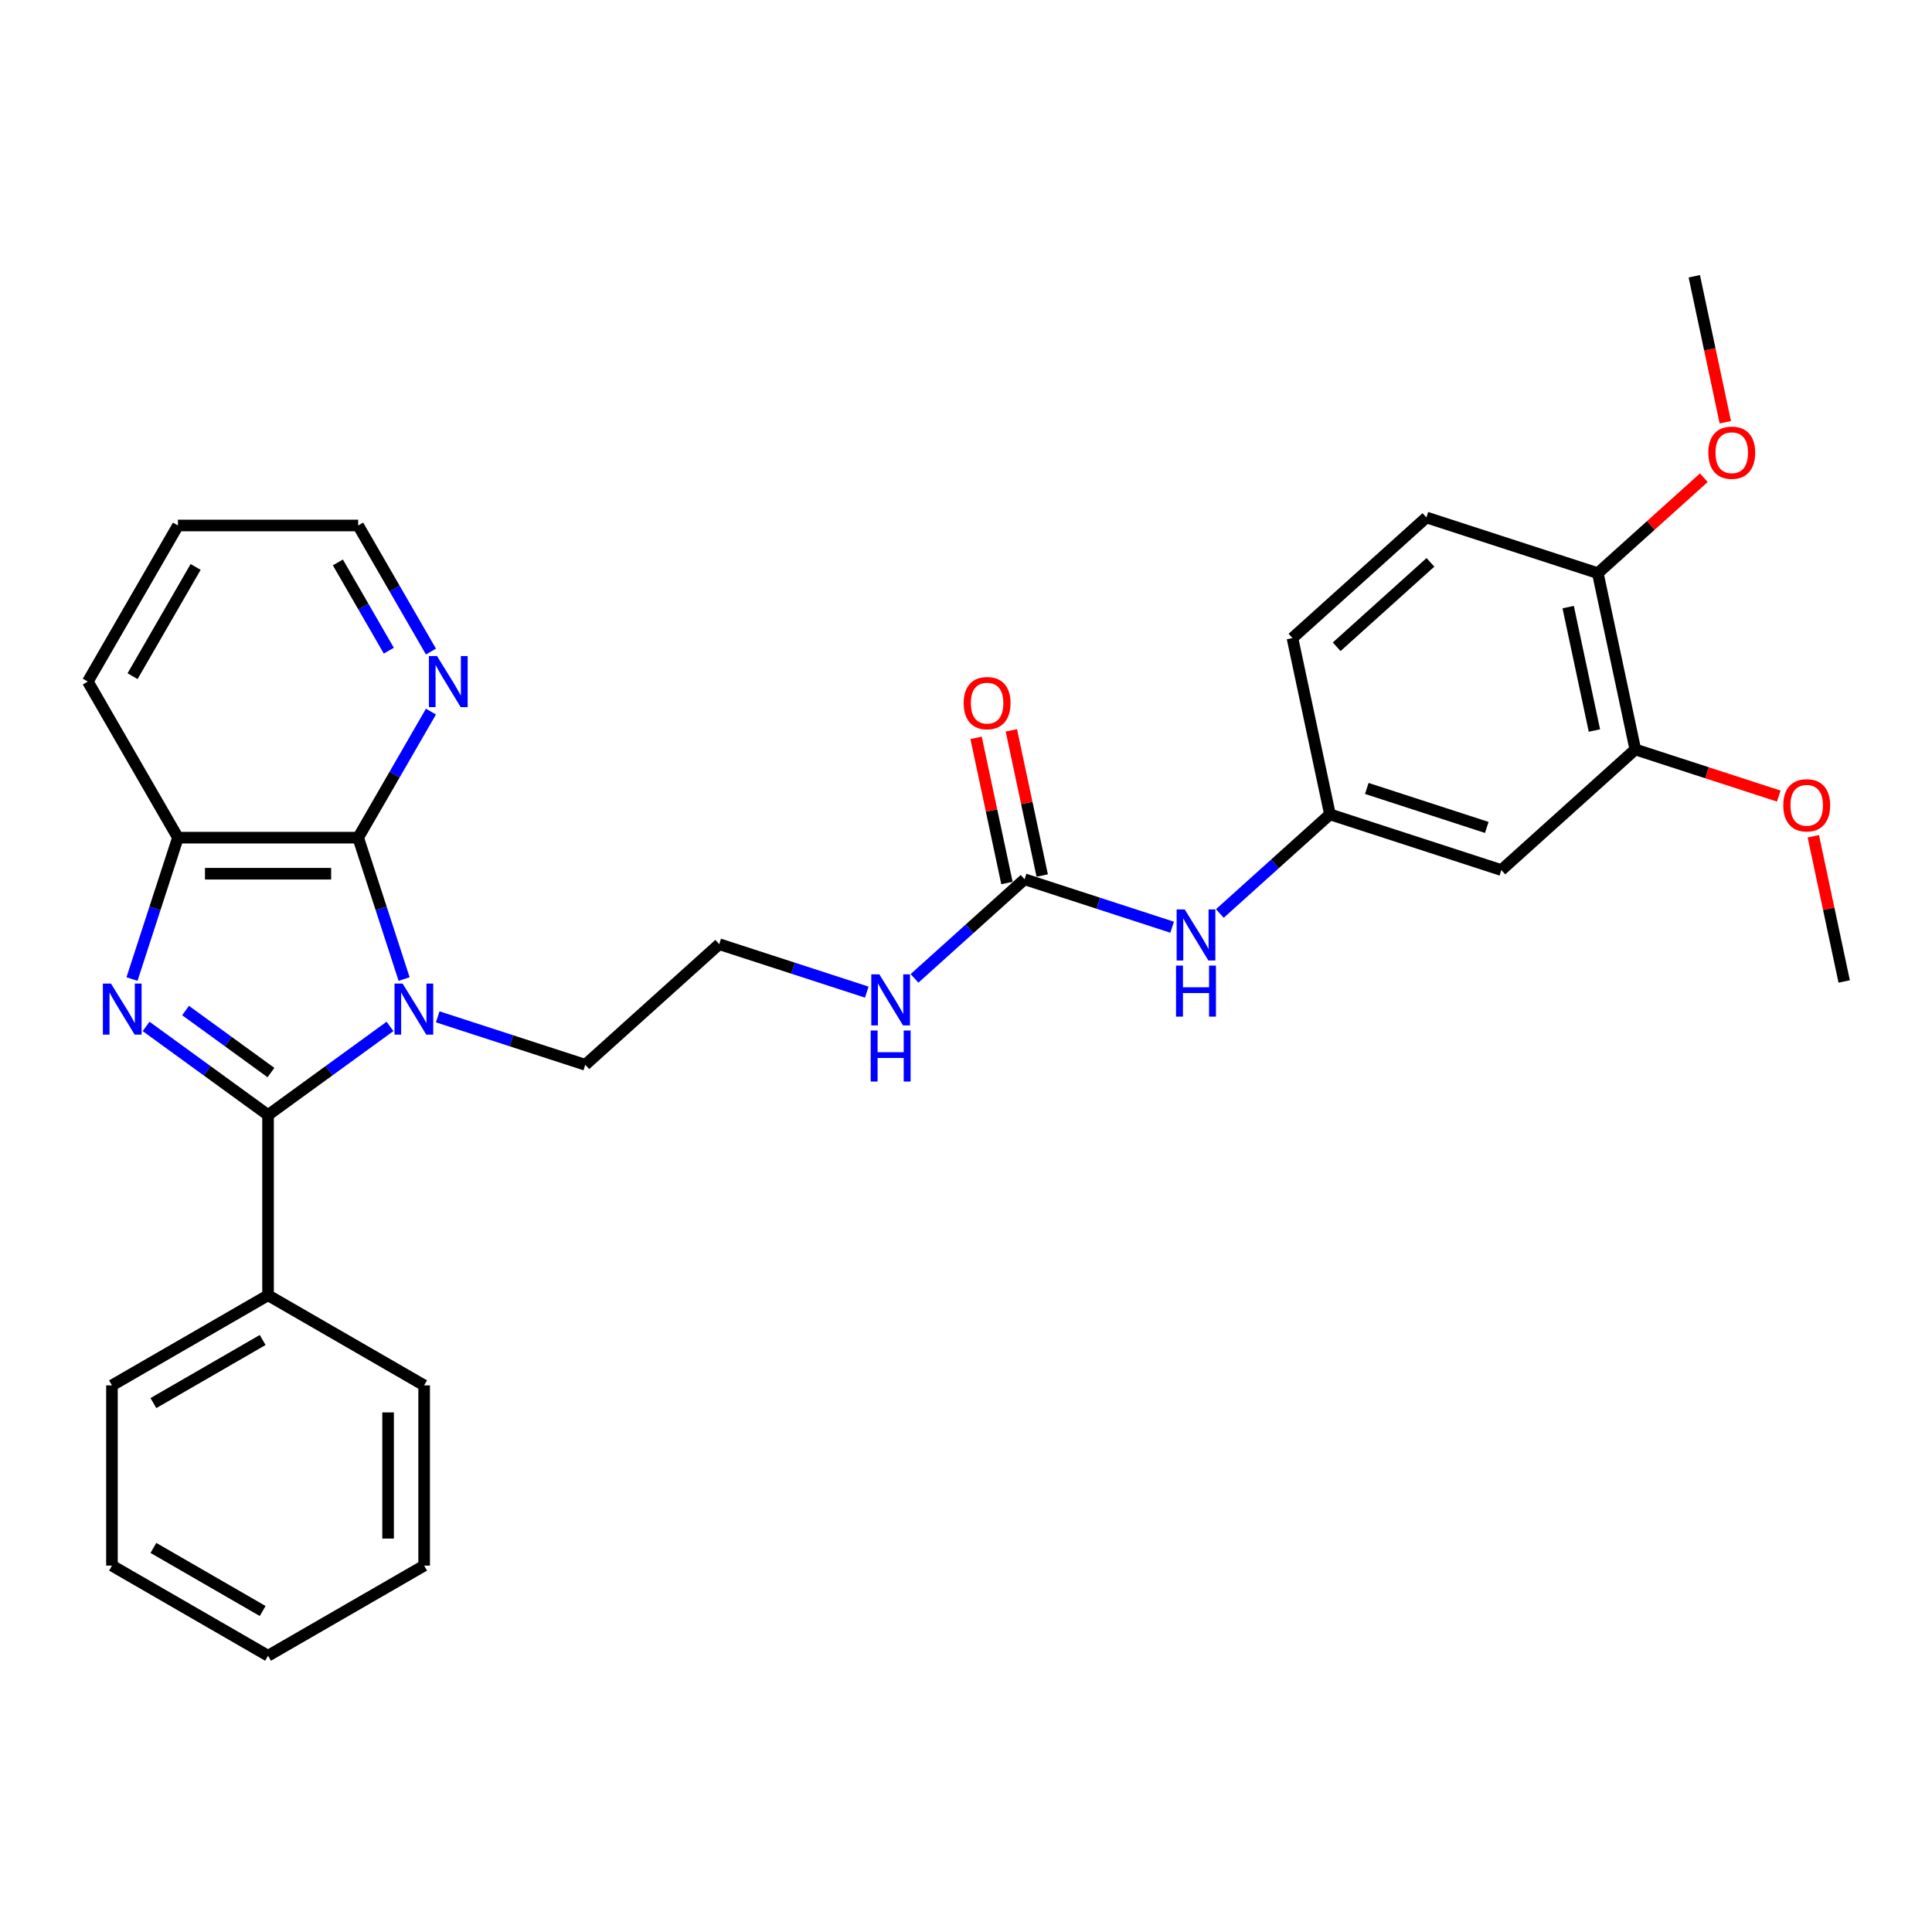 <?xml version='1.0' encoding='iso-8859-1'?>
<svg version='1.1' baseProfile='full'
              xmlns='http://www.w3.org/2000/svg'
                      xmlns:rdkit='http://www.rdkit.org/xml'
                      xmlns:xlink='http://www.w3.org/1999/xlink'
                  xml:space='preserve'
width='1000px' height='1000px' viewBox='0 0 1000 1000'>
<!-- END OF HEADER -->
<rect style='opacity:1.0;fill:#FFFFFF;stroke:none' width='1000' height='1000' x='0' y='0'> </rect>
<path class='bond-0' d='M 201.866,531.275 L 170.305,554.205' style='fill:none;fill-rule:evenodd;stroke:#0000FF;stroke-width:6px;stroke-linecap:butt;stroke-linejoin:miter;stroke-opacity:1' />
<path class='bond-0' d='M 170.305,554.205 L 138.744,577.135' style='fill:none;fill-rule:evenodd;stroke:#000000;stroke-width:6px;stroke-linecap:butt;stroke-linejoin:miter;stroke-opacity:1' />
<path class='bond-2' d='M 209.168,506.759 L 197.279,470.168' style='fill:none;fill-rule:evenodd;stroke:#0000FF;stroke-width:6px;stroke-linecap:butt;stroke-linejoin:miter;stroke-opacity:1' />
<path class='bond-2' d='M 197.279,470.168 L 185.389,433.577' style='fill:none;fill-rule:evenodd;stroke:#000000;stroke-width:6px;stroke-linecap:butt;stroke-linejoin:miter;stroke-opacity:1' />
<path class='bond-14' d='M 226.569,526.314 L 264.755,538.721' style='fill:none;fill-rule:evenodd;stroke:#0000FF;stroke-width:6px;stroke-linecap:butt;stroke-linejoin:miter;stroke-opacity:1' />
<path class='bond-14' d='M 264.755,538.721 L 302.942,551.129' style='fill:none;fill-rule:evenodd;stroke:#000000;stroke-width:6px;stroke-linecap:butt;stroke-linejoin:miter;stroke-opacity:1' />
<path class='bond-1' d='M 138.744,577.135 L 107.184,554.205' style='fill:none;fill-rule:evenodd;stroke:#000000;stroke-width:6px;stroke-linecap:butt;stroke-linejoin:miter;stroke-opacity:1' />
<path class='bond-1' d='M 107.184,554.205 L 75.623,531.275' style='fill:none;fill-rule:evenodd;stroke:#0000FF;stroke-width:6px;stroke-linecap:butt;stroke-linejoin:miter;stroke-opacity:1' />
<path class='bond-1' d='M 140.243,555.161 L 118.151,539.11' style='fill:none;fill-rule:evenodd;stroke:#000000;stroke-width:6px;stroke-linecap:butt;stroke-linejoin:miter;stroke-opacity:1' />
<path class='bond-1' d='M 118.151,539.11 L 96.058,523.059' style='fill:none;fill-rule:evenodd;stroke:#0000FF;stroke-width:6px;stroke-linecap:butt;stroke-linejoin:miter;stroke-opacity:1' />
<path class='bond-9' d='M 138.744,577.135 L 138.744,670.425' style='fill:none;fill-rule:evenodd;stroke:#000000;stroke-width:6px;stroke-linecap:butt;stroke-linejoin:miter;stroke-opacity:1' />
<path class='bond-30' d='M 68.321,506.759 L 80.21,470.168' style='fill:none;fill-rule:evenodd;stroke:#0000FF;stroke-width:6px;stroke-linecap:butt;stroke-linejoin:miter;stroke-opacity:1' />
<path class='bond-30' d='M 80.21,470.168 L 92.1,433.577' style='fill:none;fill-rule:evenodd;stroke:#000000;stroke-width:6px;stroke-linecap:butt;stroke-linejoin:miter;stroke-opacity:1' />
<path class='bond-3' d='M 185.389,433.577 L 92.1,433.577' style='fill:none;fill-rule:evenodd;stroke:#000000;stroke-width:6px;stroke-linecap:butt;stroke-linejoin:miter;stroke-opacity:1' />
<path class='bond-3' d='M 171.396,452.235 L 106.093,452.235' style='fill:none;fill-rule:evenodd;stroke:#000000;stroke-width:6px;stroke-linecap:butt;stroke-linejoin:miter;stroke-opacity:1' />
<path class='bond-5' d='M 185.389,433.577 L 204.225,400.952' style='fill:none;fill-rule:evenodd;stroke:#000000;stroke-width:6px;stroke-linecap:butt;stroke-linejoin:miter;stroke-opacity:1' />
<path class='bond-5' d='M 204.225,400.952 L 223.061,368.327' style='fill:none;fill-rule:evenodd;stroke:#0000FF;stroke-width:6px;stroke-linecap:butt;stroke-linejoin:miter;stroke-opacity:1' />
<path class='bond-20' d='M 92.1,433.577 L 45.455,352.785' style='fill:none;fill-rule:evenodd;stroke:#000000;stroke-width:6px;stroke-linecap:butt;stroke-linejoin:miter;stroke-opacity:1' />
<path class='bond-4' d='M 530.322,455.111 L 501.833,480.762' style='fill:none;fill-rule:evenodd;stroke:#000000;stroke-width:6px;stroke-linecap:butt;stroke-linejoin:miter;stroke-opacity:1' />
<path class='bond-4' d='M 501.833,480.762 L 473.345,506.413' style='fill:none;fill-rule:evenodd;stroke:#0000FF;stroke-width:6px;stroke-linecap:butt;stroke-linejoin:miter;stroke-opacity:1' />
<path class='bond-8' d='M 530.322,455.111 L 568.508,467.518' style='fill:none;fill-rule:evenodd;stroke:#000000;stroke-width:6px;stroke-linecap:butt;stroke-linejoin:miter;stroke-opacity:1' />
<path class='bond-8' d='M 568.508,467.518 L 606.694,479.926' style='fill:none;fill-rule:evenodd;stroke:#0000FF;stroke-width:6px;stroke-linecap:butt;stroke-linejoin:miter;stroke-opacity:1' />
<path class='bond-12' d='M 539.447,453.171 L 531.46,415.596' style='fill:none;fill-rule:evenodd;stroke:#000000;stroke-width:6px;stroke-linecap:butt;stroke-linejoin:miter;stroke-opacity:1' />
<path class='bond-12' d='M 531.46,415.596 L 523.473,378.022' style='fill:none;fill-rule:evenodd;stroke:#FF0000;stroke-width:6px;stroke-linecap:butt;stroke-linejoin:miter;stroke-opacity:1' />
<path class='bond-12' d='M 521.196,457.05 L 513.21,419.476' style='fill:none;fill-rule:evenodd;stroke:#000000;stroke-width:6px;stroke-linecap:butt;stroke-linejoin:miter;stroke-opacity:1' />
<path class='bond-12' d='M 513.21,419.476 L 505.223,381.901' style='fill:none;fill-rule:evenodd;stroke:#FF0000;stroke-width:6px;stroke-linecap:butt;stroke-linejoin:miter;stroke-opacity:1' />
<path class='bond-21' d='M 223.061,337.243 L 204.225,304.618' style='fill:none;fill-rule:evenodd;stroke:#0000FF;stroke-width:6px;stroke-linecap:butt;stroke-linejoin:miter;stroke-opacity:1' />
<path class='bond-21' d='M 204.225,304.618 L 185.389,271.994' style='fill:none;fill-rule:evenodd;stroke:#000000;stroke-width:6px;stroke-linecap:butt;stroke-linejoin:miter;stroke-opacity:1' />
<path class='bond-21' d='M 201.252,336.785 L 188.067,313.947' style='fill:none;fill-rule:evenodd;stroke:#0000FF;stroke-width:6px;stroke-linecap:butt;stroke-linejoin:miter;stroke-opacity:1' />
<path class='bond-21' d='M 188.067,313.947 L 174.882,291.11' style='fill:none;fill-rule:evenodd;stroke:#000000;stroke-width:6px;stroke-linecap:butt;stroke-linejoin:miter;stroke-opacity:1' />
<path class='bond-6' d='M 777.097,450.344 L 688.373,421.516' style='fill:none;fill-rule:evenodd;stroke:#000000;stroke-width:6px;stroke-linecap:butt;stroke-linejoin:miter;stroke-opacity:1' />
<path class='bond-6' d='M 769.554,428.275 L 707.448,408.095' style='fill:none;fill-rule:evenodd;stroke:#000000;stroke-width:6px;stroke-linecap:butt;stroke-linejoin:miter;stroke-opacity:1' />
<path class='bond-7' d='M 777.097,450.344 L 846.425,387.921' style='fill:none;fill-rule:evenodd;stroke:#000000;stroke-width:6px;stroke-linecap:butt;stroke-linejoin:miter;stroke-opacity:1' />
<path class='bond-17' d='M 846.425,387.921 L 883.557,399.986' style='fill:none;fill-rule:evenodd;stroke:#000000;stroke-width:6px;stroke-linecap:butt;stroke-linejoin:miter;stroke-opacity:1' />
<path class='bond-17' d='M 883.557,399.986 L 920.689,412.051' style='fill:none;fill-rule:evenodd;stroke:#FF0000;stroke-width:6px;stroke-linecap:butt;stroke-linejoin:miter;stroke-opacity:1' />
<path class='bond-33' d='M 846.425,387.921 L 827.029,296.669' style='fill:none;fill-rule:evenodd;stroke:#000000;stroke-width:6px;stroke-linecap:butt;stroke-linejoin:miter;stroke-opacity:1' />
<path class='bond-33' d='M 825.266,378.112 L 811.688,314.236' style='fill:none;fill-rule:evenodd;stroke:#000000;stroke-width:6px;stroke-linecap:butt;stroke-linejoin:miter;stroke-opacity:1' />
<path class='bond-10' d='M 631.397,472.818 L 659.885,447.167' style='fill:none;fill-rule:evenodd;stroke:#0000FF;stroke-width:6px;stroke-linecap:butt;stroke-linejoin:miter;stroke-opacity:1' />
<path class='bond-10' d='M 659.885,447.167 L 688.373,421.516' style='fill:none;fill-rule:evenodd;stroke:#000000;stroke-width:6px;stroke-linecap:butt;stroke-linejoin:miter;stroke-opacity:1' />
<path class='bond-22' d='M 138.744,670.425 L 57.953,717.07' style='fill:none;fill-rule:evenodd;stroke:#000000;stroke-width:6px;stroke-linecap:butt;stroke-linejoin:miter;stroke-opacity:1' />
<path class='bond-22' d='M 135.955,693.58 L 79.401,726.232' style='fill:none;fill-rule:evenodd;stroke:#000000;stroke-width:6px;stroke-linecap:butt;stroke-linejoin:miter;stroke-opacity:1' />
<path class='bond-23' d='M 138.744,670.425 L 219.536,717.07' style='fill:none;fill-rule:evenodd;stroke:#000000;stroke-width:6px;stroke-linecap:butt;stroke-linejoin:miter;stroke-opacity:1' />
<path class='bond-16' d='M 688.373,421.516 L 668.977,330.264' style='fill:none;fill-rule:evenodd;stroke:#000000;stroke-width:6px;stroke-linecap:butt;stroke-linejoin:miter;stroke-opacity:1' />
<path class='bond-11' d='M 827.029,296.669 L 738.305,267.841' style='fill:none;fill-rule:evenodd;stroke:#000000;stroke-width:6px;stroke-linecap:butt;stroke-linejoin:miter;stroke-opacity:1' />
<path class='bond-19' d='M 827.029,296.669 L 854.463,271.968' style='fill:none;fill-rule:evenodd;stroke:#000000;stroke-width:6px;stroke-linecap:butt;stroke-linejoin:miter;stroke-opacity:1' />
<path class='bond-19' d='M 854.463,271.968 L 881.897,247.266' style='fill:none;fill-rule:evenodd;stroke:#FF0000;stroke-width:6px;stroke-linecap:butt;stroke-linejoin:miter;stroke-opacity:1' />
<path class='bond-13' d='M 448.642,513.521 L 410.456,501.113' style='fill:none;fill-rule:evenodd;stroke:#0000FF;stroke-width:6px;stroke-linecap:butt;stroke-linejoin:miter;stroke-opacity:1' />
<path class='bond-13' d='M 410.456,501.113 L 372.27,488.706' style='fill:none;fill-rule:evenodd;stroke:#000000;stroke-width:6px;stroke-linecap:butt;stroke-linejoin:miter;stroke-opacity:1' />
<path class='bond-18' d='M 302.942,551.129 L 372.27,488.706' style='fill:none;fill-rule:evenodd;stroke:#000000;stroke-width:6px;stroke-linecap:butt;stroke-linejoin:miter;stroke-opacity:1' />
<path class='bond-15' d='M 738.305,267.841 L 668.977,330.264' style='fill:none;fill-rule:evenodd;stroke:#000000;stroke-width:6px;stroke-linecap:butt;stroke-linejoin:miter;stroke-opacity:1' />
<path class='bond-15' d='M 740.391,291.07 L 691.861,334.767' style='fill:none;fill-rule:evenodd;stroke:#000000;stroke-width:6px;stroke-linecap:butt;stroke-linejoin:miter;stroke-opacity:1' />
<path class='bond-24' d='M 938.572,432.851 L 946.559,470.426' style='fill:none;fill-rule:evenodd;stroke:#FF0000;stroke-width:6px;stroke-linecap:butt;stroke-linejoin:miter;stroke-opacity:1' />
<path class='bond-24' d='M 946.559,470.426 L 954.545,508' style='fill:none;fill-rule:evenodd;stroke:#000000;stroke-width:6px;stroke-linecap:butt;stroke-linejoin:miter;stroke-opacity:1' />
<path class='bond-25' d='M 893.022,218.555 L 884.992,180.775' style='fill:none;fill-rule:evenodd;stroke:#FF0000;stroke-width:6px;stroke-linecap:butt;stroke-linejoin:miter;stroke-opacity:1' />
<path class='bond-25' d='M 884.992,180.775 L 876.961,142.995' style='fill:none;fill-rule:evenodd;stroke:#000000;stroke-width:6px;stroke-linecap:butt;stroke-linejoin:miter;stroke-opacity:1' />
<path class='bond-31' d='M 45.455,352.785 L 92.1,271.994' style='fill:none;fill-rule:evenodd;stroke:#000000;stroke-width:6px;stroke-linecap:butt;stroke-linejoin:miter;stroke-opacity:1' />
<path class='bond-31' d='M 68.61,349.996 L 101.261,293.442' style='fill:none;fill-rule:evenodd;stroke:#000000;stroke-width:6px;stroke-linecap:butt;stroke-linejoin:miter;stroke-opacity:1' />
<path class='bond-26' d='M 185.389,271.994 L 92.1,271.994' style='fill:none;fill-rule:evenodd;stroke:#000000;stroke-width:6px;stroke-linecap:butt;stroke-linejoin:miter;stroke-opacity:1' />
<path class='bond-28' d='M 57.953,717.07 L 57.953,810.36' style='fill:none;fill-rule:evenodd;stroke:#000000;stroke-width:6px;stroke-linecap:butt;stroke-linejoin:miter;stroke-opacity:1' />
<path class='bond-27' d='M 219.536,717.07 L 219.536,810.36' style='fill:none;fill-rule:evenodd;stroke:#000000;stroke-width:6px;stroke-linecap:butt;stroke-linejoin:miter;stroke-opacity:1' />
<path class='bond-27' d='M 200.878,731.064 L 200.878,796.367' style='fill:none;fill-rule:evenodd;stroke:#000000;stroke-width:6px;stroke-linecap:butt;stroke-linejoin:miter;stroke-opacity:1' />
<path class='bond-29' d='M 219.536,810.36 L 138.744,857.005' style='fill:none;fill-rule:evenodd;stroke:#000000;stroke-width:6px;stroke-linecap:butt;stroke-linejoin:miter;stroke-opacity:1' />
<path class='bond-32' d='M 57.953,810.36 L 138.744,857.005' style='fill:none;fill-rule:evenodd;stroke:#000000;stroke-width:6px;stroke-linecap:butt;stroke-linejoin:miter;stroke-opacity:1' />
<path class='bond-32' d='M 79.401,801.198 L 135.955,833.85' style='fill:none;fill-rule:evenodd;stroke:#000000;stroke-width:6px;stroke-linecap:butt;stroke-linejoin:miter;stroke-opacity:1' />
<path  class='atom-0' d='M 208.378 509.091
L 217.035 523.084
Q 217.893 524.465, 219.274 526.965
Q 220.655 529.465, 220.729 529.615
L 220.729 509.091
L 224.237 509.091
L 224.237 535.511
L 220.617 535.511
L 211.326 520.211
Q 210.243 518.42, 209.087 516.367
Q 207.967 514.315, 207.631 513.681
L 207.631 535.511
L 204.198 535.511
L 204.198 509.091
L 208.378 509.091
' fill='#0000FF'/>
<path  class='atom-2' d='M 57.431 509.091
L 66.089 523.084
Q 66.947 524.465, 68.328 526.965
Q 69.708 529.465, 69.783 529.615
L 69.783 509.091
L 73.291 509.091
L 73.291 535.511
L 69.671 535.511
L 60.379 520.211
Q 59.297 518.42, 58.14 516.367
Q 57.021 514.315, 56.685 513.681
L 56.685 535.511
L 53.252 535.511
L 53.252 509.091
L 57.431 509.091
' fill='#0000FF'/>
<path  class='atom-6' d='M 226.194 339.575
L 234.852 353.569
Q 235.71 354.95, 237.091 357.45
Q 238.471 359.95, 238.546 360.099
L 238.546 339.575
L 242.054 339.575
L 242.054 365.995
L 238.434 365.995
L 229.142 350.696
Q 228.06 348.904, 226.903 346.852
Q 225.784 344.8, 225.448 344.165
L 225.448 365.995
L 222.015 365.995
L 222.015 339.575
L 226.194 339.575
' fill='#0000FF'/>
<path  class='atom-9' d='M 613.206 470.729
L 621.863 484.723
Q 622.721 486.103, 624.102 488.603
Q 625.483 491.104, 625.557 491.253
L 625.557 470.729
L 629.065 470.729
L 629.065 497.149
L 625.445 497.149
L 616.154 481.849
Q 615.071 480.058, 613.915 478.006
Q 612.795 475.953, 612.459 475.319
L 612.459 497.149
L 609.026 497.149
L 609.026 470.729
L 613.206 470.729
' fill='#0000FF'/>
<path  class='atom-9' d='M 608.709 499.791
L 612.291 499.791
L 612.291 511.023
L 625.8 511.023
L 625.8 499.791
L 629.382 499.791
L 629.382 526.21
L 625.8 526.21
L 625.8 514.008
L 612.291 514.008
L 612.291 526.21
L 608.709 526.21
L 608.709 499.791
' fill='#0000FF'/>
<path  class='atom-13' d='M 498.798 363.934
Q 498.798 357.59, 501.932 354.045
Q 505.067 350.5, 510.925 350.5
Q 516.784 350.5, 519.919 354.045
Q 523.053 357.59, 523.053 363.934
Q 523.053 370.352, 519.881 374.009
Q 516.709 377.629, 510.925 377.629
Q 505.104 377.629, 501.932 374.009
Q 498.798 370.39, 498.798 363.934
M 510.925 374.644
Q 514.956 374.644, 517.12 371.957
Q 519.322 369.233, 519.322 363.934
Q 519.322 358.747, 517.12 356.135
Q 514.956 353.486, 510.925 353.486
Q 506.895 353.486, 504.694 356.098
Q 502.529 358.71, 502.529 363.934
Q 502.529 369.27, 504.694 371.957
Q 506.895 374.644, 510.925 374.644
' fill='#FF0000'/>
<path  class='atom-14' d='M 455.154 504.324
L 463.811 518.318
Q 464.669 519.698, 466.05 522.198
Q 467.431 524.699, 467.505 524.848
L 467.505 504.324
L 471.013 504.324
L 471.013 530.744
L 467.393 530.744
L 458.102 515.444
Q 457.019 513.653, 455.863 511.601
Q 454.743 509.548, 454.407 508.914
L 454.407 530.744
L 450.974 530.744
L 450.974 504.324
L 455.154 504.324
' fill='#0000FF'/>
<path  class='atom-14' d='M 450.657 533.386
L 454.239 533.386
L 454.239 544.618
L 467.748 544.618
L 467.748 533.386
L 471.33 533.386
L 471.33 559.805
L 467.748 559.805
L 467.748 547.603
L 454.239 547.603
L 454.239 559.805
L 450.657 559.805
L 450.657 533.386
' fill='#0000FF'/>
<path  class='atom-18' d='M 923.022 416.824
Q 923.022 410.48, 926.156 406.935
Q 929.291 403.39, 935.149 403.39
Q 941.008 403.39, 944.143 406.935
Q 947.277 410.48, 947.277 416.824
Q 947.277 423.242, 944.105 426.899
Q 940.933 430.519, 935.149 430.519
Q 929.328 430.519, 926.156 426.899
Q 923.022 423.279, 923.022 416.824
M 935.149 427.533
Q 939.18 427.533, 941.344 424.847
Q 943.545 422.122, 943.545 416.824
Q 943.545 411.637, 941.344 409.025
Q 939.18 406.375, 935.149 406.375
Q 931.119 406.375, 928.918 408.987
Q 926.753 411.599, 926.753 416.824
Q 926.753 422.16, 928.918 424.847
Q 931.119 427.533, 935.149 427.533
' fill='#FF0000'/>
<path  class='atom-20' d='M 884.23 234.321
Q 884.23 227.977, 887.364 224.432
Q 890.499 220.887, 896.357 220.887
Q 902.216 220.887, 905.35 224.432
Q 908.485 227.977, 908.485 234.321
Q 908.485 240.739, 905.313 244.396
Q 902.141 248.016, 896.357 248.016
Q 890.536 248.016, 887.364 244.396
Q 884.23 240.777, 884.23 234.321
M 896.357 245.031
Q 900.387 245.031, 902.552 242.344
Q 904.753 239.62, 904.753 234.321
Q 904.753 229.134, 902.552 226.522
Q 900.387 223.872, 896.357 223.872
Q 892.327 223.872, 890.125 226.485
Q 887.961 229.097, 887.961 234.321
Q 887.961 239.657, 890.125 242.344
Q 892.327 245.031, 896.357 245.031
' fill='#FF0000'/>
</svg>
